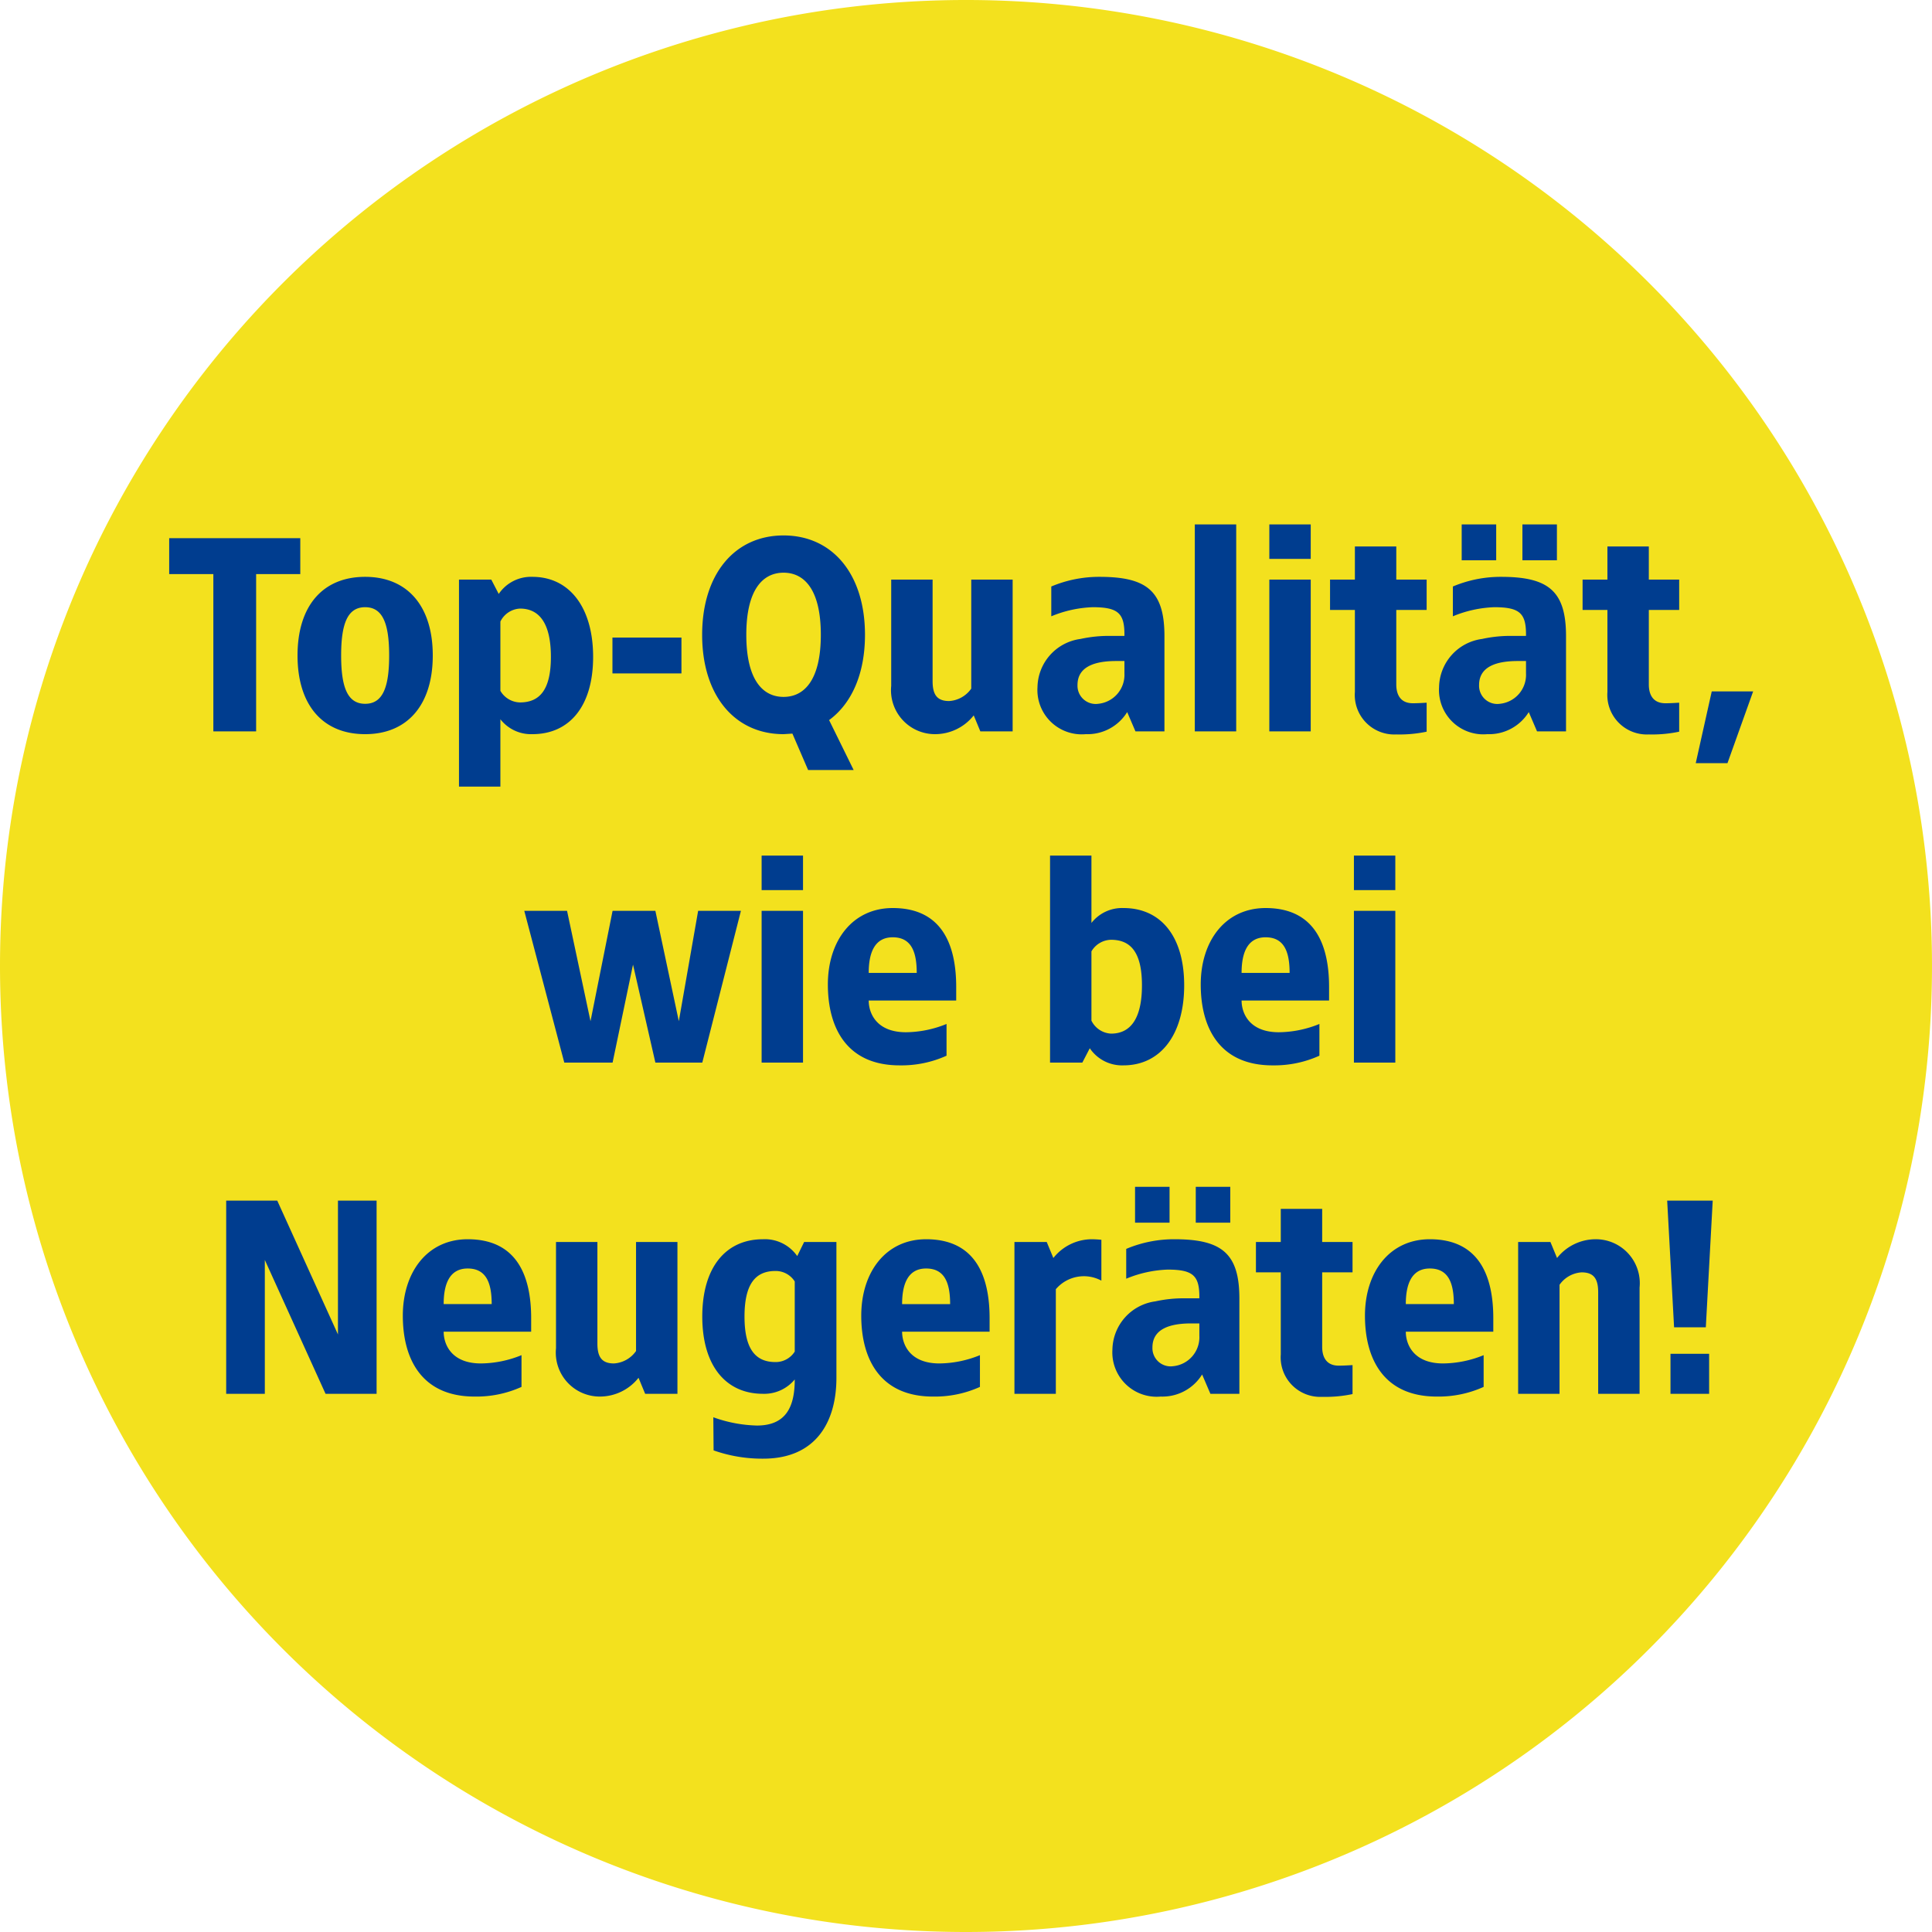 <svg id="Gruppe_179" data-name="Gruppe 179" xmlns="http://www.w3.org/2000/svg" width="140" height="140" viewBox="0 0 140 140">
  <g id="Gruppe_175" data-name="Gruppe 175">
    <path id="Pfad_314" data-name="Pfad 314" d="M70,140A70,70,0,1,0,0,70a70,70,0,0,0,70,70" fill="#f3e11e"/>
  </g>
  <g id="Text" transform="translate(12.95 23.45)">
    <path id="Pfad_35947" data-name="Pfad 35947" d="M-48.24-14h-9.5v2.6h3.2V0h3.1V-11.4h3.2Zm4.7,2.8c-3.1,0-4.9,2.14-4.9,5.7s1.8,5.7,4.9,5.7c3.08,0,4.9-2.14,4.9-5.7S-40.46-11.2-43.54-11.2Zm0,2.2c1.26,0,1.74,1.16,1.74,3.5S-42.28-2-43.54-2s-1.74-1.16-1.74-3.5S-44.8-9-43.54-9Zm12.12-2.2a2.823,2.823,0,0,0-2.44,1.24L-34.4-11h-2.34V4h3V-.88A2.815,2.815,0,0,0-31.42.2c2.7,0,4.4-2.04,4.4-5.6S-28.72-11.2-31.42-11.2Zm-.9,2.3c1.46,0,2.24,1.16,2.24,3.5s-.78,3.3-2.24,3.3a1.684,1.684,0,0,1-1.42-.84V-7.96A1.674,1.674,0,0,1-32.32-8.9Zm11.7,2.1h-5v2.6h5Zm7.4-7.4c-3.54,0-5.9,2.8-5.9,7.2S-16.76.2-13.22.2l.64-.04,1.14,2.64h3.3L-9.92-.82c1.64-1.2,2.6-3.36,2.6-6.18C-7.32-11.4-9.68-14.2-13.22-14.2Zm0,2.7c1.54,0,2.7,1.28,2.7,4.5s-1.16,4.5-2.7,4.5-2.7-1.28-2.7-4.5S-14.76-11.5-13.22-11.5Zm16.6.5h-3v7.9a2.111,2.111,0,0,1-1.6.9c-.86,0-1.2-.44-1.2-1.44V-11h-3v7.7A3.185,3.185,0,0,0-2.22.2,3.57,3.57,0,0,0,.56-1.16L1.04,0H3.38Zm6.3-.2a8.916,8.916,0,0,0-3.5.7v2.16a8.588,8.588,0,0,1,3-.66c1.88,0,2.32.46,2.3,2.08H10.4a9.482,9.482,0,0,0-2.1.22A3.589,3.589,0,0,0,5.18-3.2,3.212,3.212,0,0,0,8.68.2a3.38,3.38,0,0,0,3-1.6l.6,1.4h2.1V-6.9C14.38-10.16,13.12-11.2,9.68-11.2Zm1.8,6.1v.9A2.107,2.107,0,0,1,9.58-2a1.32,1.32,0,0,1-1.5-1.36c0-1.36,1.3-1.74,2.8-1.74Zm8.1-9.9h-3V0h3Zm5.4,0h-3v2.5h3Zm0,4h-3V0h3Zm6.2-2.4h-3V-11h-1.8v2.2h1.8v5.94a2.864,2.864,0,0,0,3,3.08,9.473,9.473,0,0,0,2.2-.2v-2.1c-.34.02-.66.04-1,.04-.94,0-1.2-.68-1.2-1.36V-8.8h2.2V-11h-2.2ZM38.42-15h-2.5v2.6h2.5Zm4.4,0h-2.5v2.6h2.5Zm-4.04,3.8a8.916,8.916,0,0,0-3.5.7v2.16a8.588,8.588,0,0,1,3-.66c1.88,0,2.32.46,2.3,2.08H39.5a9.482,9.482,0,0,0-2.1.22,3.589,3.589,0,0,0-3.12,3.5A3.212,3.212,0,0,0,37.78.2a3.38,3.38,0,0,0,3-1.6l.6,1.4h2.1V-6.9C43.48-10.16,42.22-11.2,38.78-11.2Zm1.8,6.1v.9A2.107,2.107,0,0,1,38.68-2a1.32,1.32,0,0,1-1.5-1.36c0-1.36,1.3-1.74,2.8-1.74Zm8.9-8.3h-3V-11h-1.8v2.2h1.8v5.94a2.864,2.864,0,0,0,3,3.08,9.473,9.473,0,0,0,2.2-.2v-2.1c-.34.02-.66.04-1,.04-.94,0-1.2-.68-1.2-1.36V-8.8h2.2V-11h-2.2ZM57.04-2.9h-3L52.88,2.3h2.3ZM-16.31,13h-3.1l-1.4,8-1.7-8h-3.1l-1.6,8-1.7-8h-3.1l2.9,11h3.5l1.48-7.1,1.62,7.1h3.4Zm4.5-4h-3v2.5h3Zm0,4h-3V24h3Zm6.5-.2c-2.92,0-4.7,2.38-4.7,5.54,0,3.18,1.4,5.86,5.2,5.86a7.914,7.914,0,0,0,3.4-.7V21.2a7.947,7.947,0,0,1-2.94.6c-2.14,0-2.7-1.38-2.7-2.3H-.71v-.98C-.71,15.36-1.81,12.8-5.31,12.8Zm0,2.12c1.34,0,1.74,1.04,1.74,2.58H-7.05C-7.05,16.16-6.69,14.92-5.31,14.92ZM9.09,9h-3V24H8.43l.54-1.04a2.823,2.823,0,0,0,2.44,1.24c2.7,0,4.4-2.24,4.4-5.8s-1.7-5.6-4.4-5.6a2.815,2.815,0,0,0-2.32,1.08Zm1.42,6.1c1.46,0,2.24.96,2.24,3.3s-.78,3.5-2.24,3.5a1.674,1.674,0,0,1-1.42-.94V15.94A1.684,1.684,0,0,1,10.51,15.1Zm11.2-2.3c-2.92,0-4.7,2.38-4.7,5.54,0,3.18,1.4,5.86,5.2,5.86a7.914,7.914,0,0,0,3.4-.7V21.2a7.947,7.947,0,0,1-2.94.6c-2.14,0-2.7-1.38-2.7-2.3h6.34v-.98C26.31,15.36,25.21,12.8,21.71,12.8Zm0,2.12c1.34,0,1.74,1.04,1.74,2.58H19.97C19.97,16.16,20.33,14.92,21.71,14.92ZM31.11,9h-3v2.5h3Zm0,4h-3V24h3ZM-42.71,34h-2.8v9.7l-4.4-9.7h-3.7V48h2.8V38.3l4.4,9.7h3.7Zm6.6,2.8c-2.92,0-4.7,2.38-4.7,5.54,0,3.18,1.4,5.86,5.2,5.86a7.914,7.914,0,0,0,3.4-.7V45.2a7.947,7.947,0,0,1-2.94.6c-2.14,0-2.7-1.38-2.7-2.3h6.34v-.98C-31.51,39.36-32.61,36.8-36.11,36.8Zm0,2.12c1.34,0,1.74,1.04,1.74,2.58h-3.48C-37.85,40.16-37.49,38.92-36.11,38.92ZM-20.91,37h-3v7.9a2.111,2.111,0,0,1-1.6.9c-.86,0-1.2-.44-1.2-1.44V37h-3v7.7a3.185,3.185,0,0,0,3.2,3.5,3.57,3.57,0,0,0,2.78-1.36l.48,1.16h2.34Zm6.2-.2c-2.7,0-4.4,2.04-4.4,5.6s1.7,5.6,4.4,5.6a2.862,2.862,0,0,0,2.3-1.04c0,1.88-.56,3.34-2.74,3.34a9.958,9.958,0,0,1-3.16-.6l.02,2.4a10.542,10.542,0,0,0,3.6.6c3.8,0,5.3-2.64,5.3-5.86V37h-2.34l-.5,1.02A2.857,2.857,0,0,0-14.71,36.8Zm.9,2.3a1.633,1.633,0,0,1,1.4.76v5.08a1.633,1.633,0,0,1-1.4.76c-1.46,0-2.24-.96-2.24-3.3S-15.27,39.1-13.81,39.1Zm10.92-2.3c-2.92,0-4.7,2.38-4.7,5.54,0,3.18,1.4,5.86,5.2,5.86a7.914,7.914,0,0,0,3.4-.7V45.2a7.947,7.947,0,0,1-2.94.6c-2.14,0-2.7-1.38-2.7-2.3H1.71v-.98C1.71,39.36.61,36.8-2.89,36.8Zm0,2.12c1.34,0,1.74,1.04,1.74,2.58H-4.63C-4.63,40.16-4.27,38.92-2.89,38.92Zm12-2.12a3.57,3.57,0,0,0-2.78,1.36L5.85,37H3.51V48h3V40.42a2.668,2.668,0,0,1,3.3-.62V36.84C9.65,36.82,9.29,36.8,9.11,36.8ZM14.75,33h-2.5v2.6h2.5Zm4.4,0h-2.5v2.6h2.5Zm-4.04,3.8a8.916,8.916,0,0,0-3.5.7v2.16a8.588,8.588,0,0,1,3-.66c1.88,0,2.32.46,2.3,2.08H15.83a9.482,9.482,0,0,0-2.1.22,3.589,3.589,0,0,0-3.12,3.5,3.212,3.212,0,0,0,3.5,3.4,3.38,3.38,0,0,0,3-1.6l.6,1.4h2.1V41.1C19.81,37.84,18.55,36.8,15.11,36.8Zm1.8,6.1v.9a2.107,2.107,0,0,1-1.9,2.2,1.32,1.32,0,0,1-1.5-1.36c0-1.36,1.3-1.74,2.8-1.74Zm8.9-8.3h-3V37h-1.8v2.2h1.8v5.94a2.864,2.864,0,0,0,3,3.08,9.473,9.473,0,0,0,2.2-.2v-2.1c-.34.02-.66.04-1,.04-.94,0-1.2-.68-1.2-1.36V39.2h2.2V37h-2.2Zm7.8,2.2c-2.92,0-4.7,2.38-4.7,5.54,0,3.18,1.4,5.86,5.2,5.86a7.914,7.914,0,0,0,3.4-.7V45.2a7.947,7.947,0,0,1-2.94.6c-2.14,0-2.7-1.38-2.7-2.3h6.34v-.98C38.21,39.36,37.11,36.8,33.61,36.8Zm0,2.12c1.34,0,1.74,1.04,1.74,2.58H31.87C31.87,40.16,32.23,38.92,33.61,38.92Zm12-2.12a3.57,3.57,0,0,0-2.78,1.36L42.35,37H40.01V48h3V40.1a2.111,2.111,0,0,1,1.6-.9c.86,0,1.2.44,1.2,1.44V48h3V40.3A3.185,3.185,0,0,0,45.61,36.8Zm8.5-2.8h-3.3l.5,9.18h2.3Zm-.26,11.1h-2.8V48h2.8Z" transform="translate(57.05 29.55)" fill="#003d8f"/>
  </g>
</svg>
